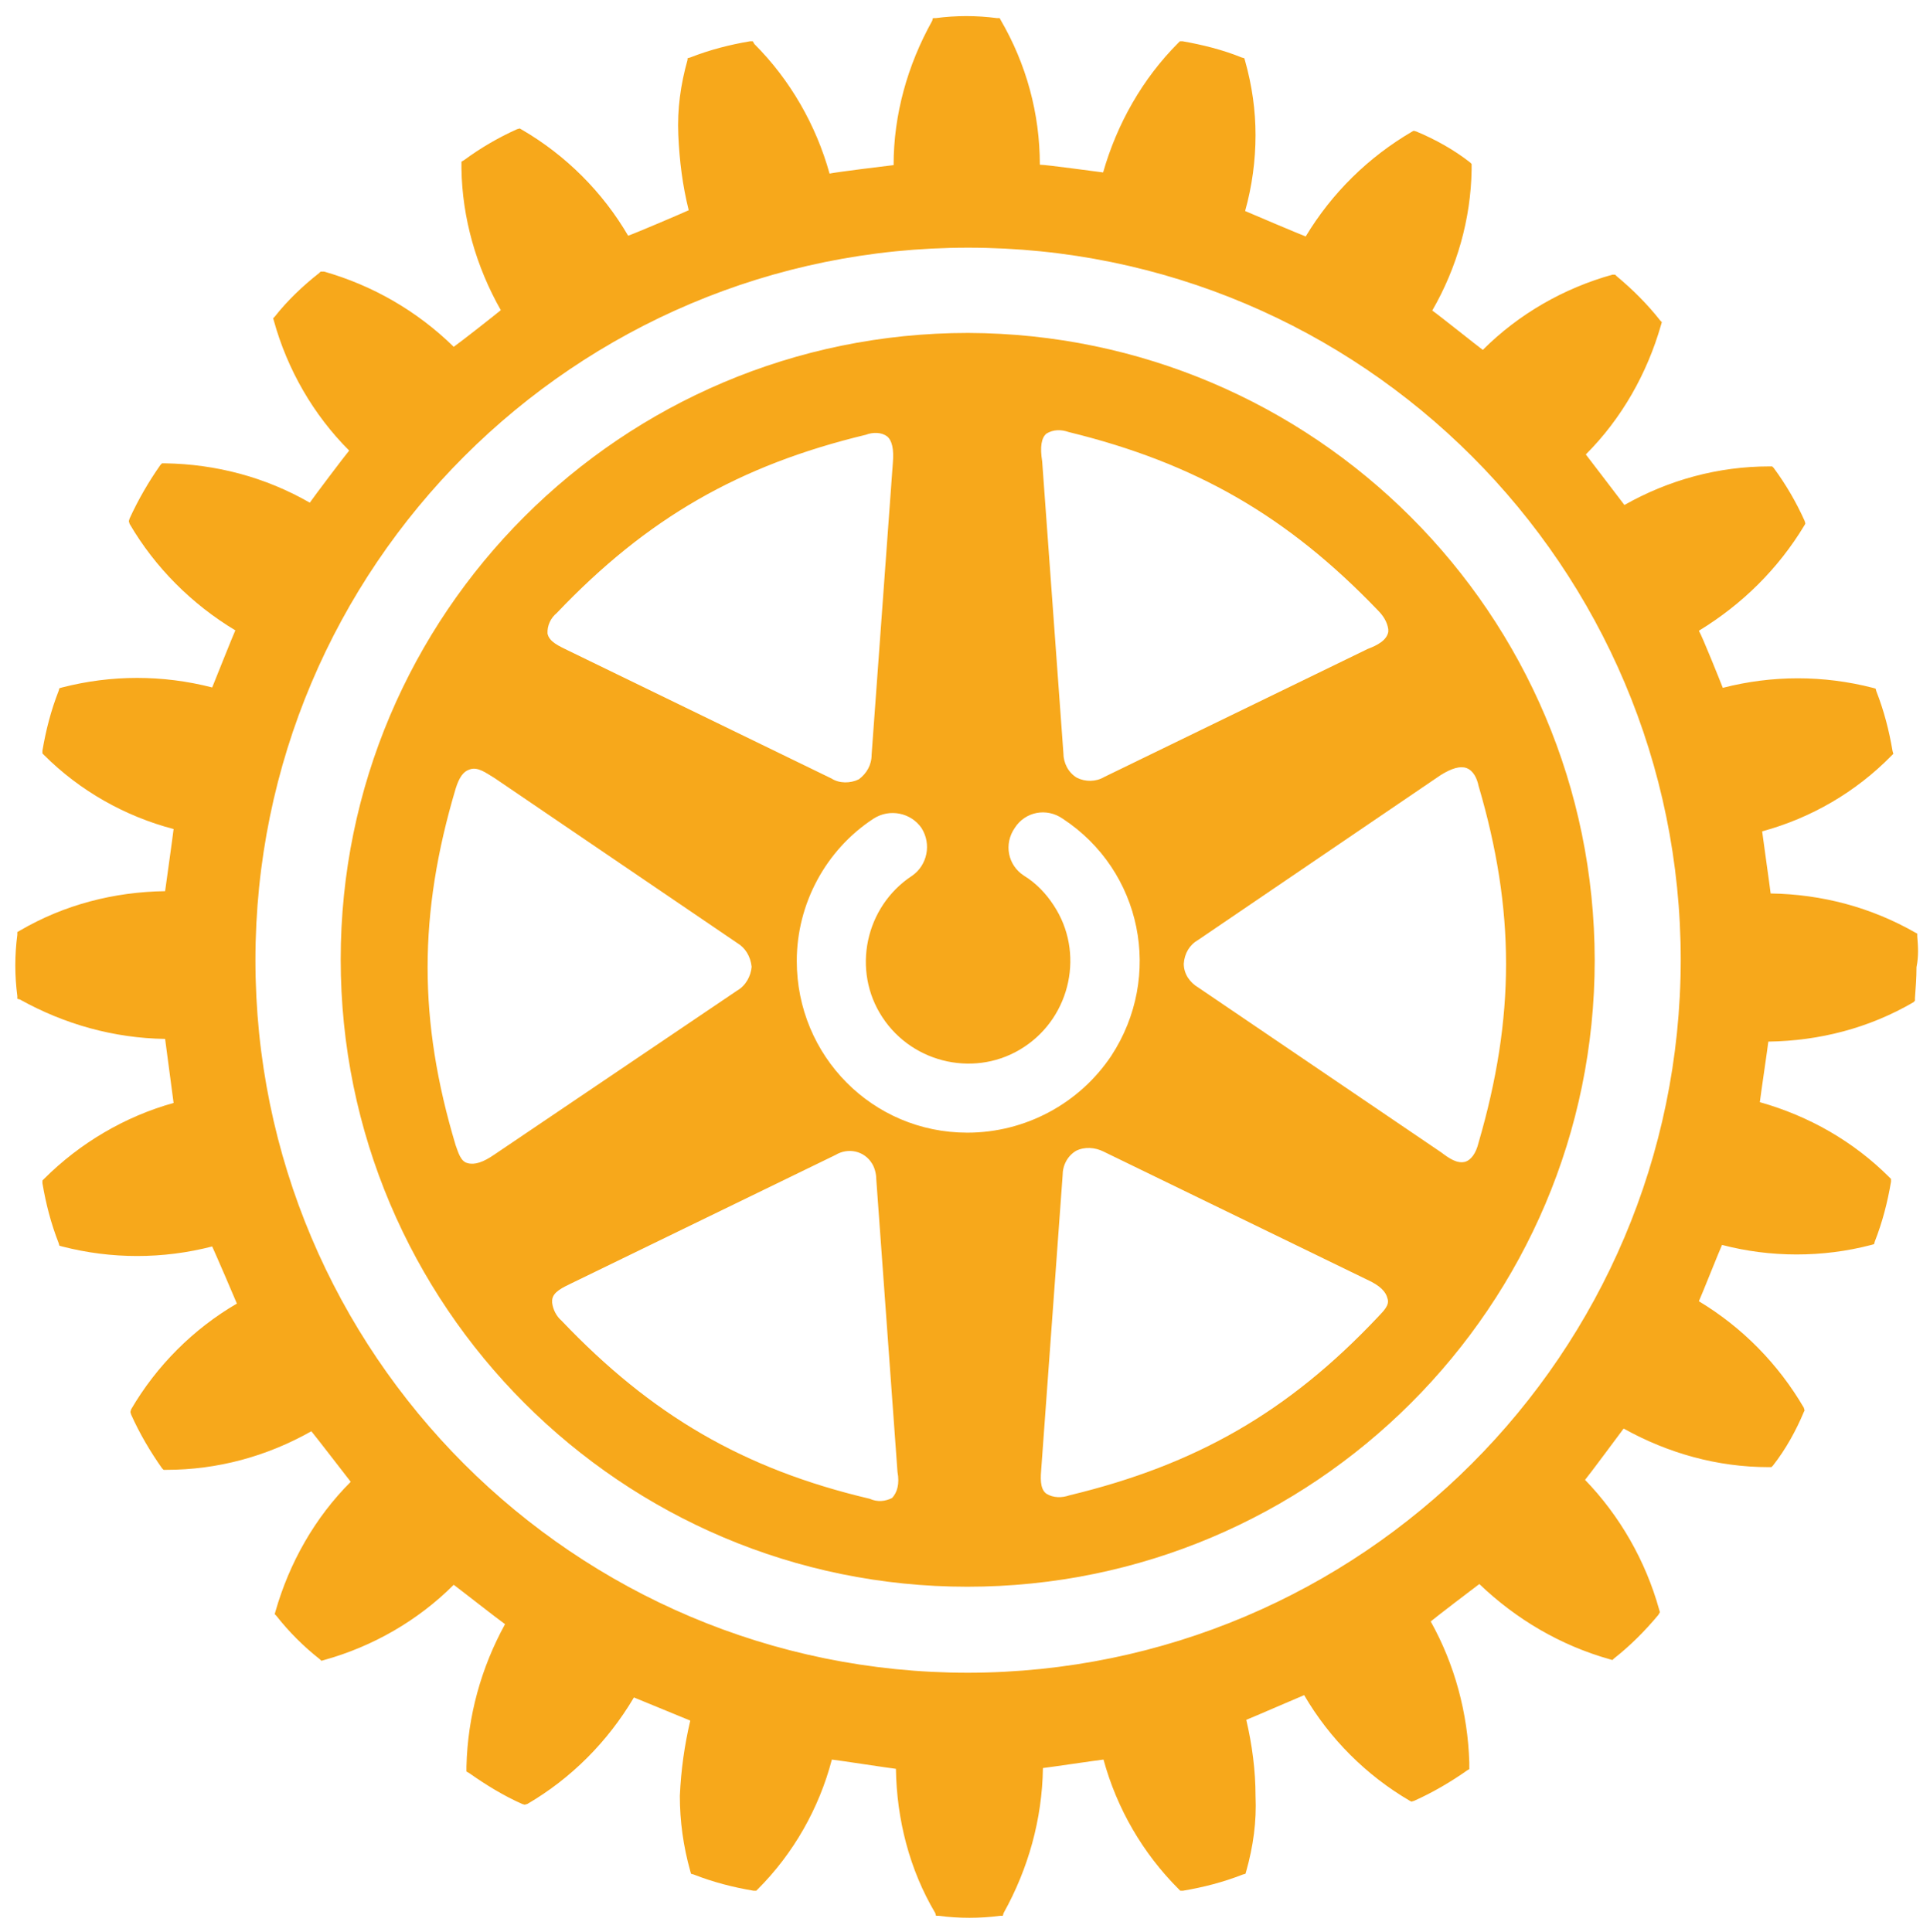 <?xml version="1.0" encoding="UTF-8"?>
<svg xmlns="http://www.w3.org/2000/svg" xmlns:xlink="http://www.w3.org/1999/xlink" version="1.1" id="Layer_1" x="0px" y="0px" viewBox="0 0 500.2 500.9" style="enable-background:new 0 0 500.2 500.9;" xml:space="preserve">
<style type="text/css">
	.st0{fill:#F7A81B;}
</style>
<path class="st0" d="M496.9,242.7v-0.7l-0.4-0.2c-11.5-6.6-24.3-10-37.6-10.2c-0.2-1.8-2-14.4-2.2-16.1  c12.8-3.5,24.3-10.2,33.6-19.7l0.4-0.4l-0.2-0.7c-0.9-5.3-2.2-10.4-4.2-15.5l-0.2-0.7l-0.7-0.2c-12.8-3.3-26.1-3.3-38.9,0  c-0.7-1.8-5.3-13.3-6.2-14.8c11.3-6.9,20.6-16.1,27.4-27.4l0.2-0.4l-0.2-0.7c-2.2-4.9-4.9-9.5-8-13.7l-0.4-0.4h-0.7  c-13.3,0-26.1,3.5-37.6,10c-1.1-1.5-8.8-11.5-10-13.1c9.3-9.3,15.9-21,19.5-33.6l0.2-0.7l-0.4-0.4c-3.3-4.2-7.1-8-11.3-11.5  l-0.4-0.4h-0.7c-12.6,3.5-24.3,10.2-33.6,19.5c-1.5-1.1-11.5-9.1-13.1-10.2c6.4-11.1,10-23.7,10.2-36.5v-1.5l-0.4-0.4  c-4.2-3.3-9.1-6-13.9-8l-0.7-0.2l-0.4,0.2c-11.3,6.6-20.8,15.9-27.6,27.2c-1.8-0.7-13.9-5.8-15.7-6.6c1.8-6.4,2.7-13.1,2.7-19.7  c0-6.4-0.9-12.8-2.7-19.2l-0.2-0.7l-0.7-0.2c-4.9-2-10.2-3.3-15.3-4.2h-0.7l-0.4,0.4c-9.3,9.3-15.9,21-19.5,33.6  c-1.8-0.2-14.6-2-16.4-2c0-13.3-3.5-26.1-10.2-37.6l-0.2-0.4h-0.7c-5.3-0.7-10.6-0.7-15.9,0h-0.7l-0.2,0.7  c-6.4,11.5-10,24.3-10,37.4c-1.8,0.2-14.8,1.8-16.6,2.2c-3.5-12.6-10.2-24.3-19.5-33.6l-0.4-0.7h-0.7c-5.3,0.9-10.4,2.2-15.5,4.2  l-0.7,0.2l0,0.4c-1.8,6.4-2.7,12.8-2.4,19.5s1.1,13.1,2.7,19.5c-1.5,0.7-13.9,6-15.7,6.6c-6.6-11.3-16.1-20.8-27.4-27.4l-0.7-0.4  l-0.7,0.2c-4.9,2.2-9.5,4.9-13.7,8l-0.7,0.4v1.8c0.2,12.8,3.8,25.4,10.2,36.7c-1.3,1.1-10.6,8.4-12.2,9.5  c-9.5-9.3-21-15.9-33.6-19.5h-0.9l-0.4,0.4c-4.2,3.3-8.2,7.1-11.5,11.3l-0.4,0.4l0.2,0.7c3.5,12.6,10.2,24.3,19.5,33.6  c-1.1,1.3-9.1,11.9-10.2,13.5c-11.5-6.6-24.3-10-37.6-10.2h-0.7l-0.4,0.4c-3.1,4.4-5.8,9.1-8,13.9l-0.2,0.7l0.2,0.7  c6.6,11.3,16.1,20.8,27.4,27.6c-0.7,1.5-5.3,13.1-6,14.8c-12.8-3.3-26.1-3.3-38.9,0l-0.7,0.2l-0.2,0.7c-2,5.1-3.3,10.2-4.2,15.5v0.7  l0.4,0.4c9.3,9.3,21,15.9,33.6,19.2c-0.2,1.8-2,14.6-2.2,16.1c-13.3,0.2-26.1,3.5-37.6,10.2l-0.7,0.4v0.7c-0.7,5.3-0.7,10.6,0,15.9  v0.7l0.7,0.2c11.5,6.4,24.3,10,37.6,10.2c0.2,1.8,2,14.8,2.2,16.6c-12.6,3.5-24.3,10.4-33.6,19.7l-0.4,0.4v0.7  c0.9,5.3,2.2,10.4,4.2,15.5l0.2,0.7l0.7,0.2c12.8,3.3,26.1,3.3,38.9,0c0.7,1.5,5.8,13.3,6.4,14.8c-11.3,6.6-20.8,16.1-27.4,27.4  l-0.2,0.7l0.2,0.7c2.2,4.9,4.9,9.5,8,13.9l0.4,0.4h0.7c13.3,0,26.1-3.5,37.6-10c1.1,1.3,9.1,11.7,10.2,13.1  c-9.3,9.3-15.9,21-19.5,33.6l-0.2,0.7l0.4,0.4c3.3,4.2,7.1,8,11.3,11.3l0.4,0.4l0.7-0.2c12.6-3.5,24.3-10.2,33.6-19.5  c1.5,1.1,11.7,9.1,13.3,10.2c-6.2,11.3-9.7,23.9-10,36.9v1.3l0.7,0.4c4.4,3.1,8.8,5.8,13.7,8l0.7,0.2l0.7-0.2  c11.3-6.6,20.8-16.1,27.6-27.6l14.6,6c-1.5,6.4-2.4,12.8-2.7,19.5c0,6.6,0.9,13.1,2.7,19.5l0.2,0.7l0.7,0.2c5.1,2,10.2,3.3,15.5,4.2  h0.7l0.4-0.4c9.3-9.3,15.9-21,19.2-33.6c1.8,0.2,14.8,2.2,16.6,2.4c0.2,13.1,3.5,26.1,10.2,37.4l0.2,0.7h0.7  c5.3,0.7,10.6,0.7,15.9,0h0.7l0.2-0.7c6.4-11.5,10-24.3,10.2-37.6c1.8-0.2,13.9-2,15.7-2.2c3.5,12.8,10.2,24.3,19.5,33.6l0.4,0.4  h0.7c5.3-0.9,10.4-2.2,15.5-4.2l0.7-0.2l0.2-0.7c1.8-6.4,2.7-12.8,2.4-19.5c0-6.6-0.9-13.3-2.4-19.7c1.8-0.7,13.5-5.8,15-6.4  c6.6,11.3,16.1,20.8,27.4,27.4l0.4,0.2l0.7-0.2c4.9-2.2,9.5-4.9,13.9-8l0.4-0.2v-1.8c-0.4-12.8-3.8-25.4-10-36.5  c1.3-1.1,11.1-8.6,12.6-9.7c9.5,9.1,21,15.9,33.8,19.5l0.7,0.2l0.4-0.4c4.2-3.3,8-7.1,11.5-11.3l0.4-0.7l-0.2-0.7  c-3.5-12.6-10.2-24.3-19.2-33.6c1.1-1.3,8.8-11.7,10-13.3c11.5,6.4,24.3,10,37.6,10h0.7l0.4-0.4c3.3-4.2,6-9.1,8-13.9l0.2-0.4  l-0.2-0.7c-6.6-11.3-15.9-20.8-27.2-27.6c0.7-1.5,5.3-13.1,6-14.6c12.6,3.3,26.1,3.3,38.7,0l0.7-0.2l0.2-0.7  c2-5.1,3.3-10.2,4.2-15.5v-0.7l-0.4-0.4c-9.3-9.3-20.8-15.9-33.6-19.5c0.2-1.8,2-13.9,2.2-15.7c13.3-0.2,26.1-3.5,37.6-10.2l0.4-0.4  v-0.7c0.2-2.7,0.4-5.3,0.4-8C497.3,247.8,497.1,245.2,496.9,242.7L496.9,242.7z M250.9,433.6c-102,0-184.7-82.7-184.7-184.7  S148.9,64.2,250.9,64.2s184.7,82.7,184.7,184.7l0,0C435.4,350.9,352.9,433.4,250.9,433.6z"></path>
<path class="st0" d="M250.9,86.3c-89.8,0-162.6,72.8-162.6,162.4c0,89.8,72.8,162.6,162.4,162.6c89.8,0,162.6-72.8,162.6-162.4l0,0  C413.2,159.1,340.5,86.6,250.9,86.3L250.9,86.3z M271.2,112.4c1.8-1.1,3.8-1.1,5.8-0.4c32.7,8,56.6,21.7,80.1,46.2  c1.3,1.3,2.4,2.9,2.7,4.9v0.7c-0.4,2.2-2.9,3.5-5.3,4.4l-68.3,33.2c-2.2,1.3-4.9,1.3-7.1,0.2c-2.2-1.3-3.5-3.8-3.5-6.4l-5.5-75.6  C269.5,115.8,269.9,113.5,271.2,112.4z M144.3,158.9c23.4-24.6,47.3-38.3,80.1-46.2c1.8-0.7,4-0.7,5.5,0.4c1.3,1.1,1.8,3.3,1.5,6.9  l-5.5,75.6c0,2.7-1.3,4.9-3.3,6.4c-2.2,1.1-5.1,1.1-7.1-0.2l-68.3-33.2c-2.2-1.1-4.9-2.2-5.3-4.4  C141.8,162.2,142.7,160.2,144.3,158.9L144.3,158.9z M128.1,299.3c-2.9,2-5.1,2.7-6.9,2.2c-1.8-0.4-2.4-2.7-3.1-4.6  c-9.7-32.3-9.7-59.9,0-92.5c0.9-2.9,2-4.4,3.5-4.9c2.2-0.9,4.4,0.9,6.6,2.2l62.8,42.7c2.2,1.3,3.5,3.5,3.8,6.2  c-0.2,2.4-1.5,4.9-3.8,6.2L128.1,299.3z M231.2,388.3c-1.8,0.9-3.8,1.1-5.8,0.2c-32.7-7.7-56.6-21.7-79.9-46.2  c-1.3-1.1-2.2-2.9-2.4-4.6c0-0.2,0-0.4,0-0.7c0.2-2.2,2.9-3.3,5.1-4.4l68.3-33.2c3.3-2,7.5-1.1,9.5,2.2c0.7,1.1,1.1,2.7,1.1,4  l5.5,75.9C233.2,384.7,232.5,386.9,231.2,388.3L231.2,388.3z M250.7,293.6c-24.6,0-44.2-19.9-44.2-44.5c0-14.8,7.5-28.8,19.9-36.9  c4.2-2.7,9.7-1.5,12.4,2.4c2.7,4.2,1.5,9.7-2.4,12.4l0,0c-12.2,8-15.7,24.6-7.7,36.7c8,12.2,24.6,15.7,36.7,7.7  c12.2-8,15.7-24.6,7.7-36.7c-2-3.1-4.6-5.8-7.7-7.7c-4.2-2.7-5.3-8.2-2.4-12.4c2.7-4.2,8.2-5.3,12.4-2.4  c20.6,13.5,26.1,40.9,12.6,61.5C279.7,286.1,265.7,293.6,250.7,293.6L250.7,293.6z M357.1,341.4c-23.2,24.6-47.1,38.3-79.9,46.2  c-2,0.7-4.2,0.7-6-0.4c-1.8-1.3-1.5-4.4-1.3-6.9l5.5-75.6c0-2.7,1.3-5.1,3.5-6.4c2.2-1.1,4.9-0.9,7.1,0.2l68.3,33.2  c3.3,1.5,4.9,3.1,5.3,4.9C360.2,338.3,358.6,339.8,357.1,341.4L357.1,341.4z M380.1,199.1c1.8,0.7,2.7,2.7,3.1,4.6  c9.5,32.3,9.5,59.9,0,92.5c-0.7,2.9-2,4.4-3.3,4.9c-2.2,0.7-4.4-0.9-6.4-2.4L310.6,256c-2.2-1.3-3.8-3.5-3.8-6.2  c0.2-2.7,1.5-4.9,3.8-6.2l62.8-42.7C376.3,199.1,378.5,198.5,380.1,199.1L380.1,199.1z"></path>
</svg>
